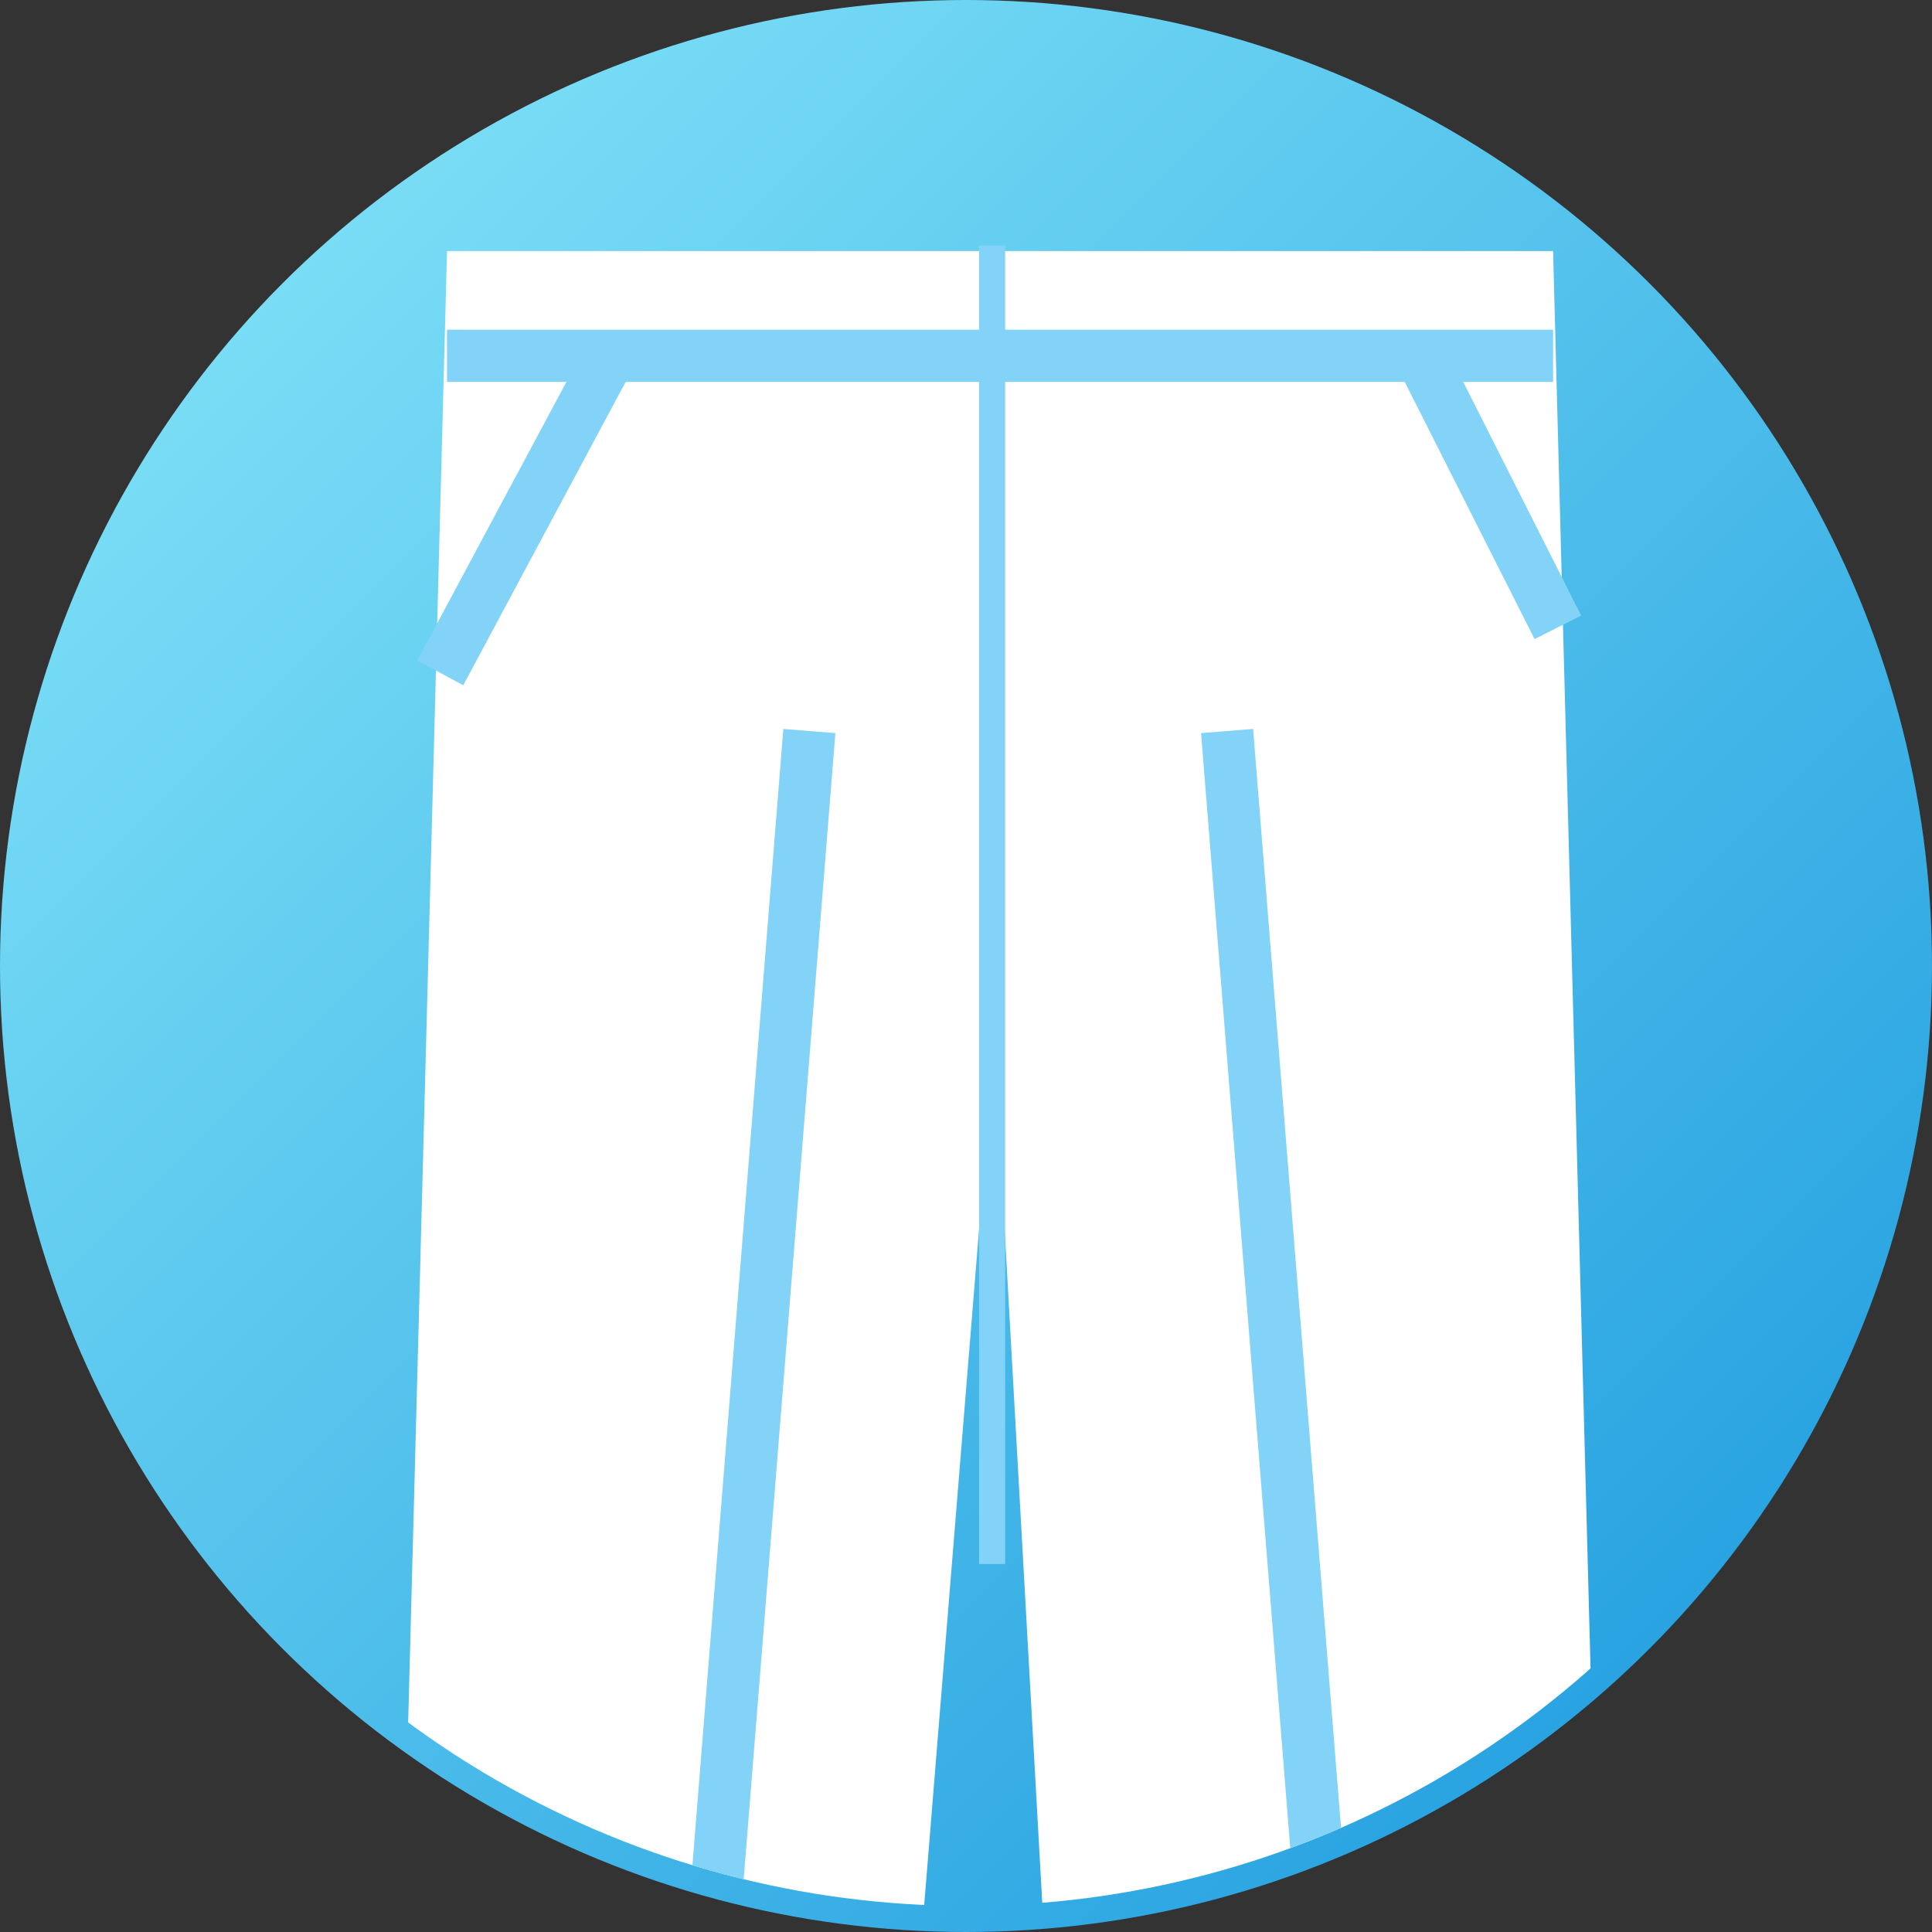 <svg xmlns="http://www.w3.org/2000/svg" xmlns:xlink="http://www.w3.org/1999/xlink" width="74" height="74" viewBox="0 0 74 74">
  <rect x="0" y="0" width="74" height="74" fill="#333333" stroke="none"/>
  <defs>
    <linearGradient id="linear-gradient" x2="1" y2="1" gradientUnits="objectBoundingBox">
      <stop offset="0" stop-color="#8ae9fa"/>
      <stop offset="1" stop-color="#1897dd"/>
    </linearGradient>
    <clipPath id="clip-path">
      <circle id="楕円形_45" data-name="楕円形 45" cx="36" cy="36" r="36" transform="translate(0 -0.407)" fill="none"/>
    </clipPath>
  </defs>
  <g id="ico_care_07" transform="translate(-24 -19.593)">
    <circle id="楕円形_5" data-name="楕円形 5" cx="37" cy="37" r="37" transform="translate(24 19.593)" fill="url(#linear-gradient)"/>
    <g id="マスクグループ_6" data-name="マスクグループ 6" transform="translate(25 21)" clip-path="url(#clip-path)">
      <g id="IC" transform="translate(13 8)">
        <path id="パス_116" data-name="パス 116" d="M673.622,353.5h42.365l3.122,118.176H699.487l-4.906-87.852-7.135,87.852H670.5Z" transform="translate(-670.5 -353.291)" fill="#fff"/>
        <line id="線_63" data-name="線 63" y1="50.5" transform="translate(24)" fill="none" stroke="#82d3f7" stroke-miterlimit="10" stroke-width="1"/>
        <path id="パス_117" data-name="パス 117" d="M677.5,362.5h42.365" transform="translate(-674.378 -358.278)" fill="#fff" stroke="#82d3f7" stroke-miterlimit="10" stroke-width="2"/>
        <line id="線_64" data-name="線 64" y1="12.145" x2="6.501" transform="translate(2.863 4.222)" fill="none" stroke="#82d3f7" stroke-miterlimit="10" stroke-width="2"/>
        <line id="線_65" data-name="線 65" x2="5.064" y2="10.031" transform="translate(40.606 4.59)" fill="none" stroke="#82d3f7" stroke-miterlimit="10" stroke-width="2"/>
        <line id="線_66" data-name="線 66" x2="8" y2="100" transform="translate(33 18.593)" fill="none" stroke="#82d3f7" stroke-miterlimit="10" stroke-width="2"/>
        <line id="線_67" data-name="線 67" x1="8" y2="100" transform="translate(9 18.593)" fill="none" stroke="#82d3f7" stroke-miterlimit="10" stroke-width="2"/>
      </g>
    </g>
  </g>
</svg>
